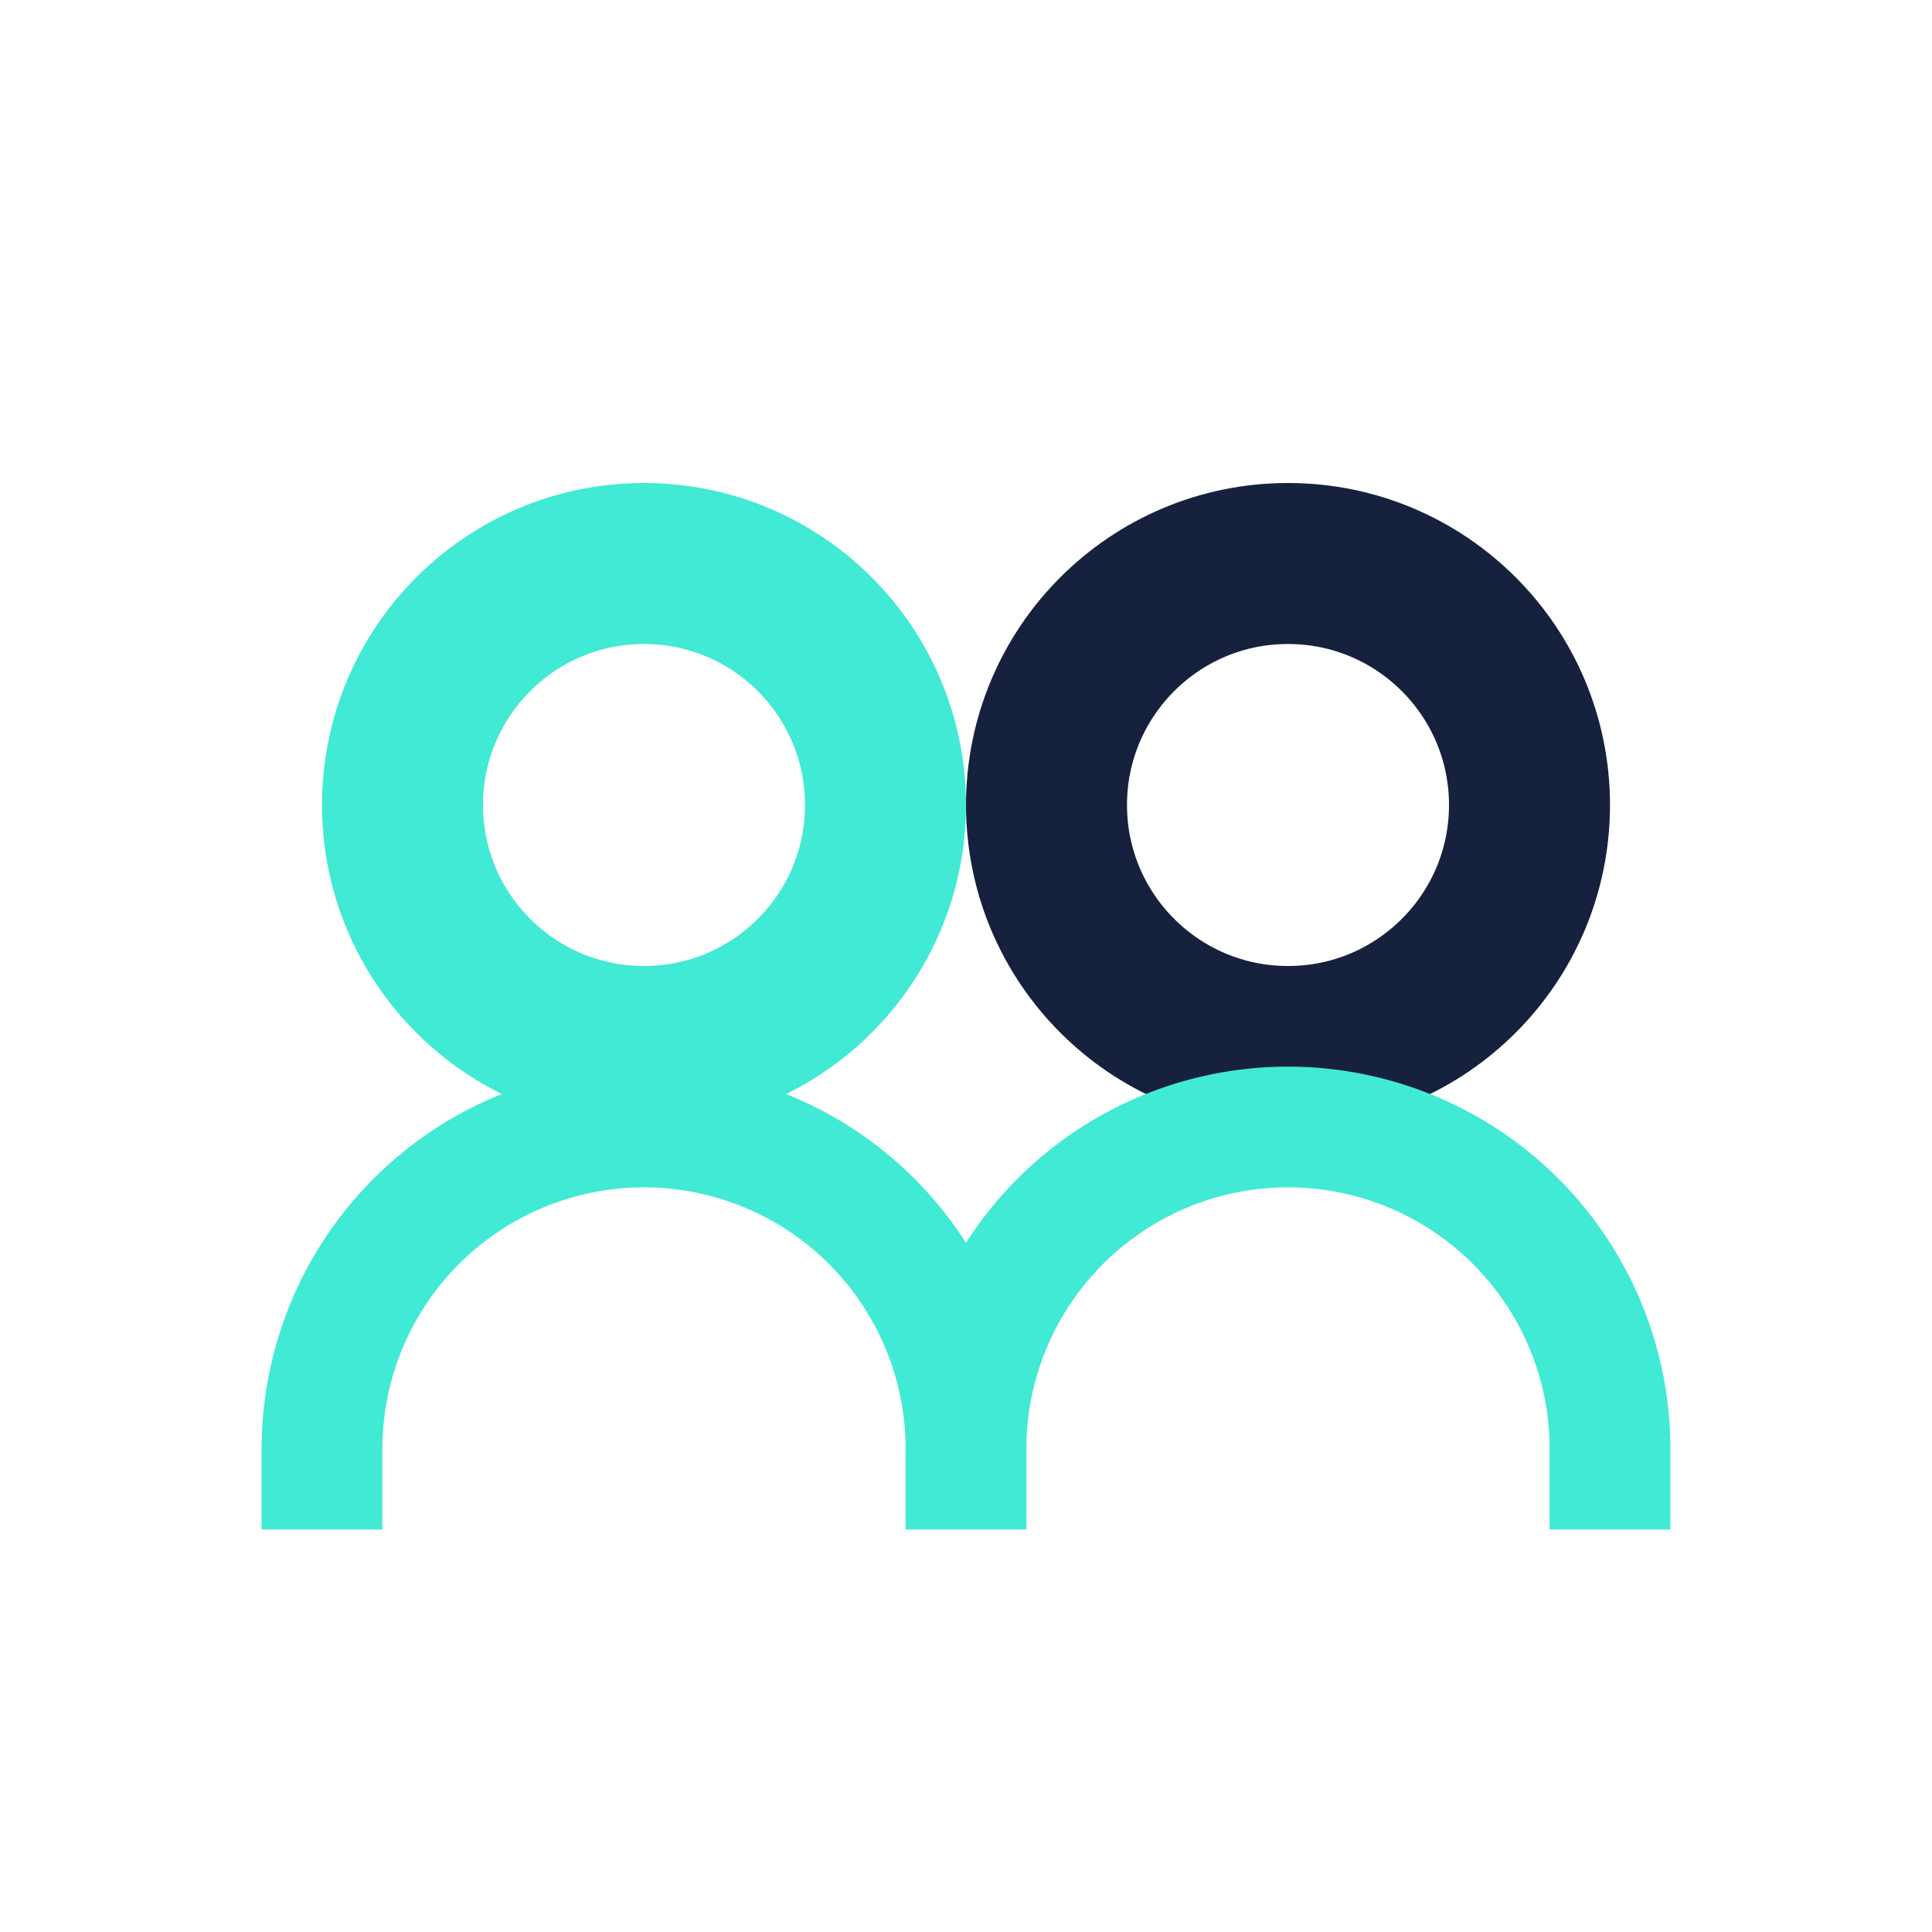 <?xml version="1.0" encoding="UTF-8"?>
<svg xmlns="http://www.w3.org/2000/svg" width="24" height="24" viewBox="0 0 24 24"><circle cx="8" cy="10" r="3" fill="none" stroke="#41EAD4" stroke-width="2"/><circle cx="16" cy="10" r="3" fill="none" stroke="#16213E" stroke-width="2"/><path d="M4 19v-1a4 4 0 0 1 8 0v1M12 19v-1a4 4 0 0 1 8 0v1" fill="none" stroke="#41EAD4" stroke-width="1.5"/></svg>